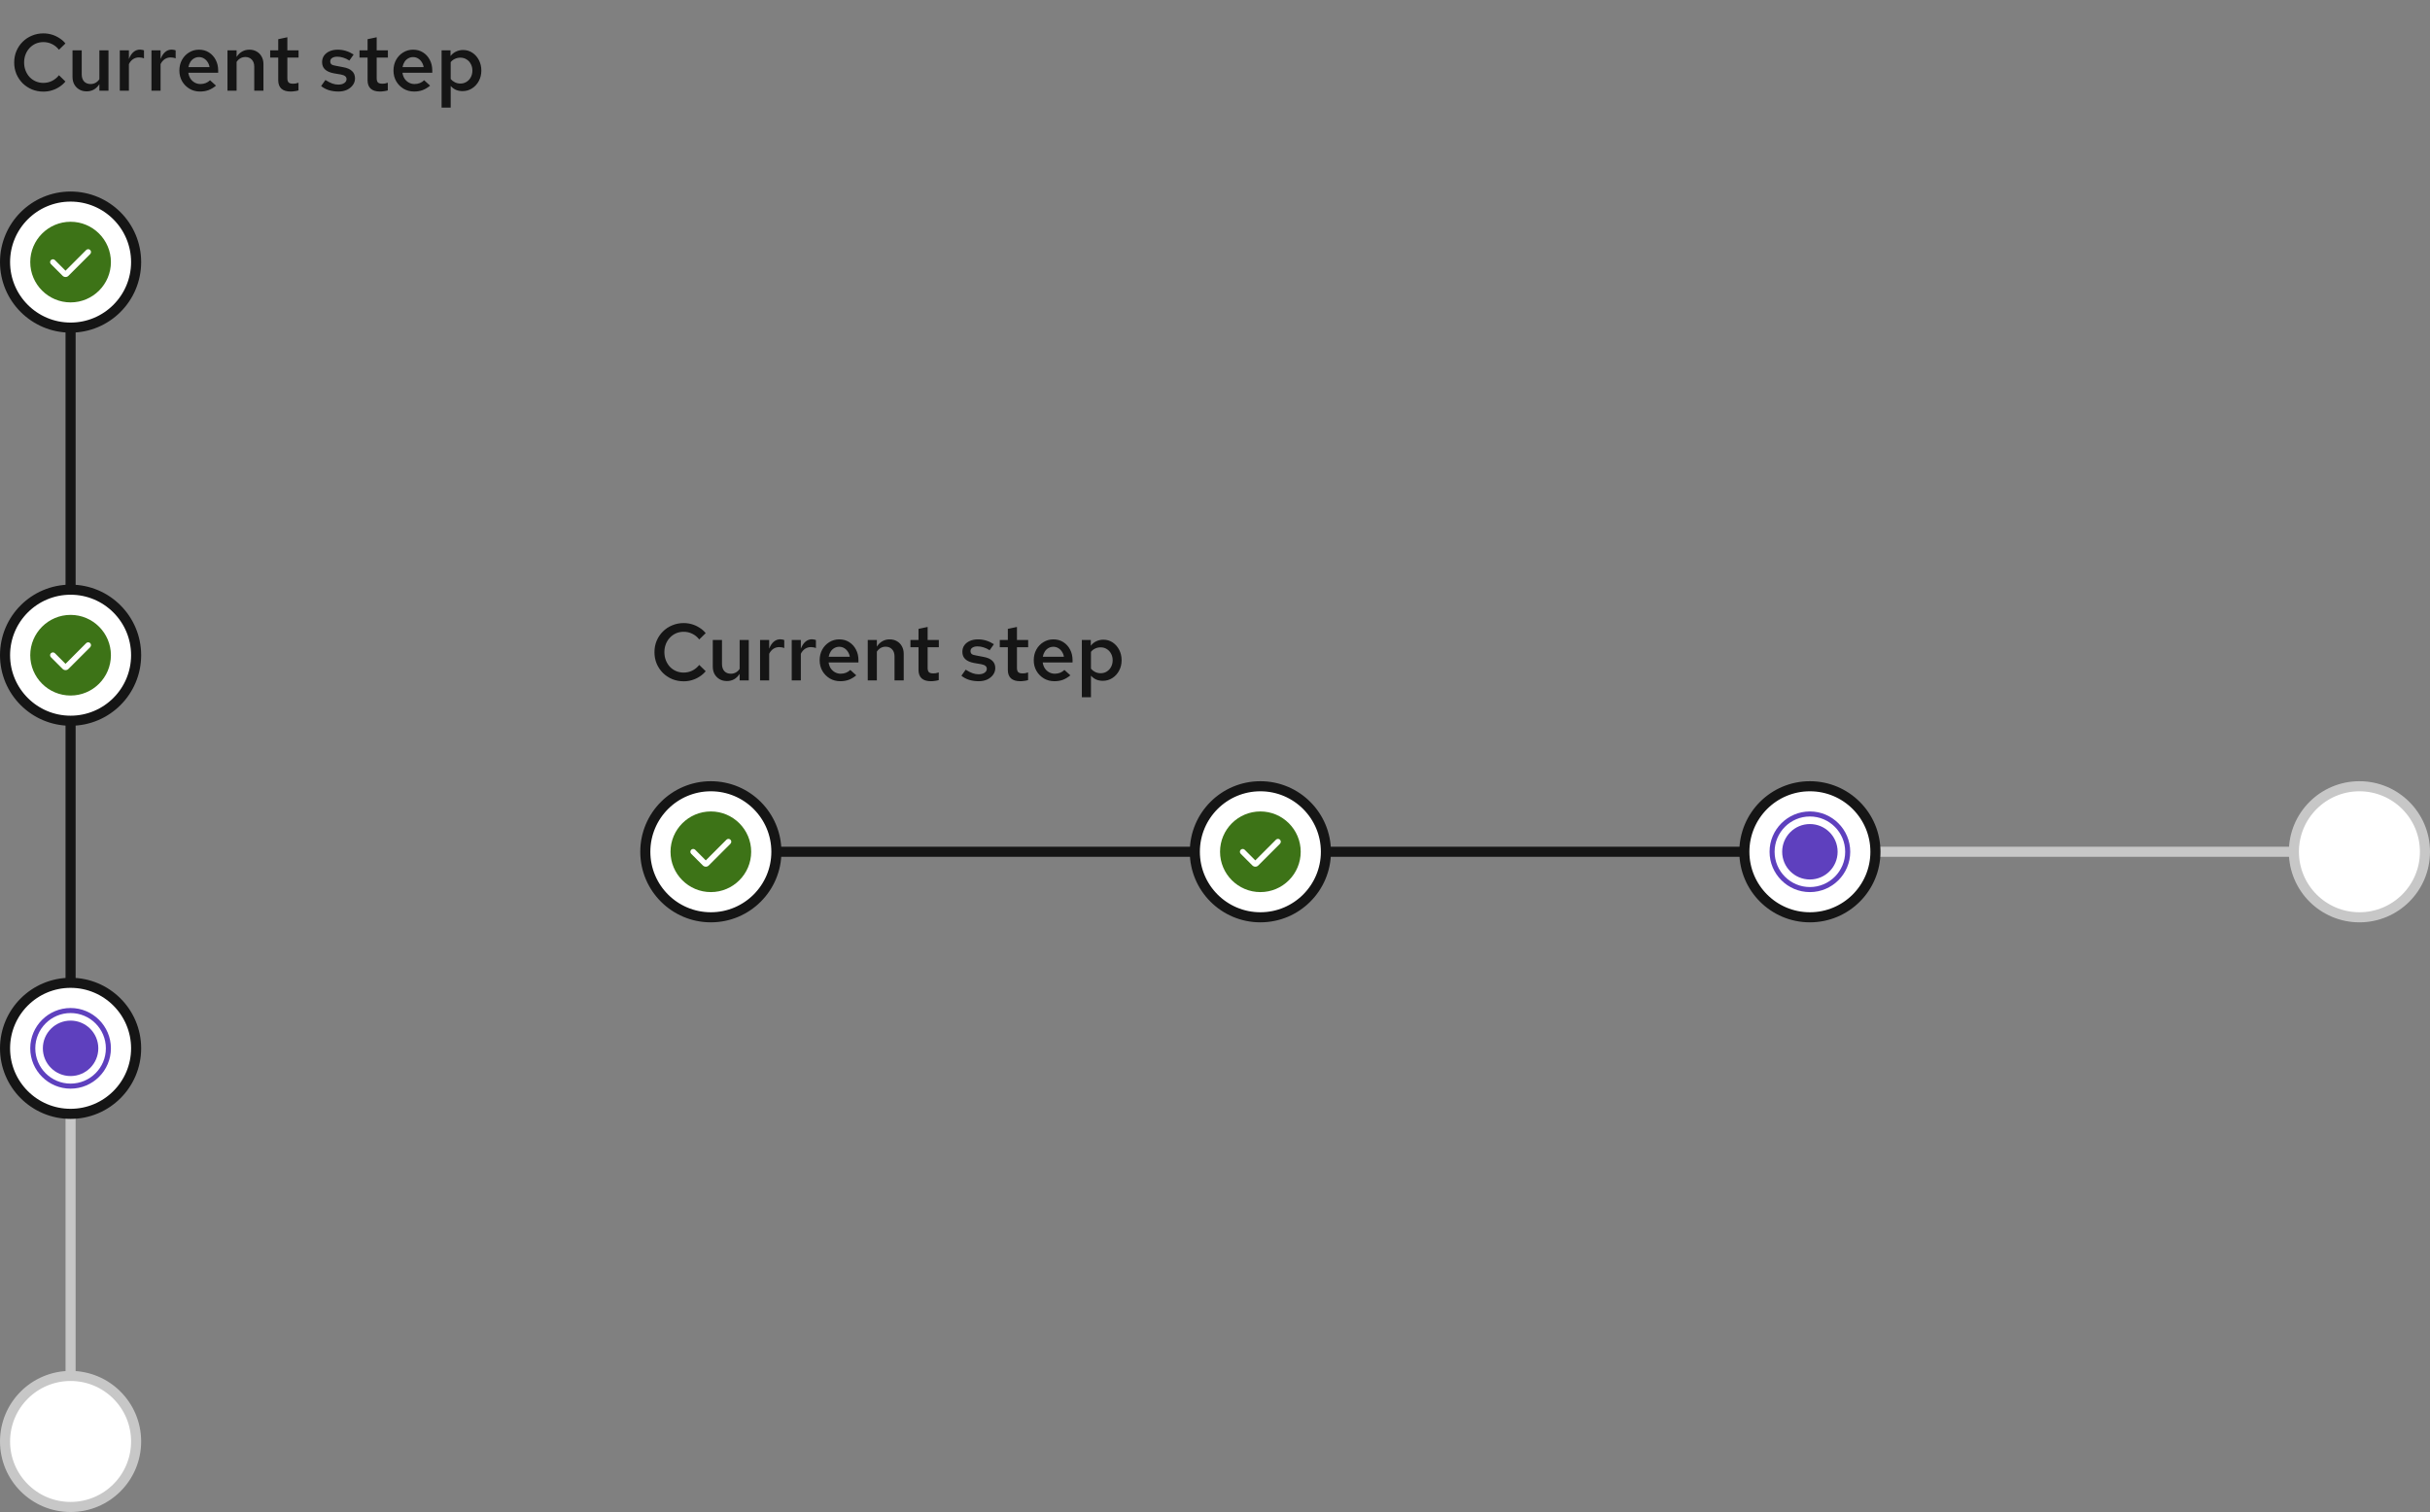 <svg width="482" height="300" viewBox="0 0 482 300" fill="none" xmlns="http://www.w3.org/2000/svg">
<rect x="0" y="0" width="482" height="300" fill="#808080" stroke="none"/>
<path d="M8.608 18.176C7.797 18.176 7.04 18.032 6.336 17.744C5.632 17.445 5.013 17.035 4.48 16.512C3.957 15.979 3.547 15.365 3.248 14.672C2.96 13.968 2.816 13.211 2.816 12.4C2.816 11.589 2.96 10.837 3.248 10.144C3.547 9.44 3.957 8.827 4.48 8.304C5.013 7.771 5.632 7.36 6.336 7.072C7.04 6.773 7.797 6.624 8.608 6.624C9.184 6.624 9.739 6.704 10.272 6.864C10.805 7.024 11.301 7.253 11.76 7.552C12.229 7.84 12.635 8.197 12.976 8.624L11.696 9.872C11.301 9.371 10.837 8.992 10.304 8.736C9.771 8.48 9.205 8.352 8.608 8.352C8.064 8.352 7.557 8.453 7.088 8.656C6.629 8.859 6.224 9.147 5.872 9.52C5.531 9.883 5.264 10.309 5.072 10.8C4.88 11.291 4.784 11.824 4.784 12.4C4.784 12.976 4.88 13.509 5.072 14C5.264 14.491 5.531 14.923 5.872 15.296C6.224 15.659 6.629 15.941 7.088 16.144C7.557 16.347 8.064 16.448 8.608 16.448C9.205 16.448 9.771 16.32 10.304 16.064C10.837 15.797 11.301 15.419 11.696 14.928L12.976 16.176C12.635 16.592 12.229 16.949 11.76 17.248C11.301 17.547 10.805 17.776 10.272 17.936C9.739 18.096 9.184 18.176 8.608 18.176ZM17.184 18.128C16.63 18.128 16.144 18.005 15.728 17.76C15.312 17.515 14.982 17.179 14.736 16.752C14.502 16.325 14.384 15.829 14.384 15.264V9.984H16.208V14.736C16.208 15.333 16.363 15.808 16.672 16.16C16.992 16.501 17.424 16.672 17.968 16.672C18.331 16.672 18.656 16.592 18.944 16.432C19.243 16.272 19.499 16.032 19.712 15.712V9.984H21.52V18H19.712V16.704C19.403 17.173 19.035 17.531 18.608 17.776C18.181 18.011 17.707 18.128 17.184 18.128ZM23.761 18V9.984H25.569V11.712C25.803 11.104 26.107 10.64 26.481 10.32C26.854 10 27.286 9.84 27.777 9.84C27.926 9.851 28.059 9.867 28.177 9.888C28.294 9.899 28.422 9.936 28.561 10V11.584C28.422 11.52 28.262 11.472 28.081 11.44C27.91 11.408 27.739 11.392 27.569 11.392C27.131 11.392 26.737 11.509 26.385 11.744C26.043 11.979 25.771 12.304 25.569 12.72V18H23.761ZM30.042 18V9.984H31.85V11.712C32.084 11.104 32.389 10.64 32.762 10.32C33.135 10 33.567 9.84 34.058 9.84C34.207 9.851 34.34 9.867 34.458 9.888C34.575 9.899 34.703 9.936 34.842 10V11.584C34.703 11.52 34.543 11.472 34.362 11.44C34.191 11.408 34.02 11.392 33.85 11.392C33.413 11.392 33.018 11.509 32.666 11.744C32.325 11.979 32.053 12.304 31.85 12.72V18H30.042ZM39.676 18.16C38.908 18.16 38.215 17.979 37.596 17.616C36.977 17.243 36.487 16.747 36.124 16.128C35.761 15.499 35.58 14.789 35.58 14C35.58 13.211 35.751 12.507 36.092 11.888C36.434 11.269 36.898 10.779 37.484 10.416C38.081 10.043 38.743 9.856 39.468 9.856C40.215 9.856 40.871 10.037 41.436 10.4C42.012 10.763 42.46 11.253 42.78 11.872C43.111 12.491 43.276 13.2 43.276 14V14.432H37.356C37.42 14.869 37.559 15.259 37.772 15.6C37.996 15.931 38.279 16.192 38.62 16.384C38.972 16.576 39.351 16.672 39.756 16.672C40.13 16.672 40.481 16.608 40.812 16.48C41.154 16.341 41.436 16.155 41.66 15.92L42.844 16.992C42.353 17.397 41.852 17.696 41.34 17.888C40.839 18.069 40.284 18.16 39.676 18.16ZM37.372 13.312H41.564C41.5 12.928 41.367 12.587 41.164 12.288C40.972 11.989 40.727 11.755 40.428 11.584C40.14 11.413 39.82 11.328 39.468 11.328C39.116 11.328 38.791 11.413 38.492 11.584C38.204 11.744 37.964 11.973 37.772 12.272C37.58 12.571 37.447 12.917 37.372 13.312ZM45.12 18V9.984H46.928V11.296C47.237 10.816 47.605 10.459 48.032 10.224C48.459 9.979 48.933 9.856 49.456 9.856C50.011 9.856 50.496 9.979 50.912 10.224C51.328 10.459 51.653 10.789 51.888 11.216C52.133 11.643 52.256 12.144 52.256 12.72V18H50.432V13.232C50.432 12.645 50.272 12.181 49.952 11.84C49.632 11.488 49.205 11.312 48.672 11.312C48.309 11.312 47.979 11.397 47.68 11.568C47.392 11.728 47.141 11.968 46.928 12.288V18H45.12ZM57.654 18.16C56.843 18.16 56.23 17.973 55.814 17.6C55.398 17.216 55.19 16.656 55.19 15.92V11.424H53.59V9.984H55.19V7.776L56.998 7.392V9.984H59.222V11.424H56.998V15.52C56.998 15.915 57.084 16.197 57.254 16.368C57.425 16.528 57.713 16.608 58.118 16.608C58.3 16.608 58.465 16.597 58.614 16.576C58.774 16.544 58.971 16.491 59.206 16.416V17.936C58.982 18.011 58.726 18.064 58.438 18.096C58.161 18.139 57.9 18.16 57.654 18.16ZM67.137 18.16C66.454 18.16 65.814 18.069 65.217 17.888C64.63 17.696 64.124 17.424 63.697 17.072L64.545 15.872C65.078 16.203 65.537 16.437 65.921 16.576C66.316 16.715 66.716 16.784 67.121 16.784C67.601 16.784 67.99 16.683 68.289 16.48C68.588 16.277 68.737 16.016 68.737 15.696C68.737 15.451 68.646 15.259 68.465 15.12C68.294 14.971 68.011 14.859 67.617 14.784L66.209 14.544C65.43 14.395 64.849 14.139 64.465 13.776C64.081 13.413 63.889 12.933 63.889 12.336C63.889 11.835 64.017 11.403 64.273 11.04C64.54 10.667 64.902 10.379 65.361 10.176C65.83 9.963 66.374 9.856 66.993 9.856C67.547 9.856 68.086 9.936 68.609 10.096C69.132 10.256 69.644 10.496 70.145 10.816L69.297 12.016C68.891 11.749 68.486 11.557 68.081 11.44C67.686 11.312 67.286 11.248 66.881 11.248C66.465 11.248 66.129 11.333 65.873 11.504C65.627 11.664 65.505 11.888 65.505 12.176C65.505 12.432 65.585 12.629 65.745 12.768C65.915 12.896 66.209 12.992 66.625 13.056L68.049 13.328C68.849 13.467 69.441 13.723 69.825 14.096C70.219 14.459 70.417 14.944 70.417 15.552C70.417 16.043 70.273 16.485 69.985 16.88C69.697 17.275 69.308 17.589 68.817 17.824C68.326 18.048 67.766 18.16 67.137 18.16ZM75.373 18.16C74.562 18.16 73.949 17.973 73.533 17.6C73.117 17.216 72.909 16.656 72.909 15.92V11.424H71.309V9.984H72.909V7.776L74.717 7.392V9.984H76.941V11.424H74.717V15.52C74.717 15.915 74.802 16.197 74.973 16.368C75.144 16.528 75.431 16.608 75.837 16.608C76.018 16.608 76.183 16.597 76.333 16.576C76.493 16.544 76.69 16.491 76.925 16.416V17.936C76.701 18.011 76.445 18.064 76.157 18.096C75.879 18.139 75.618 18.16 75.373 18.16ZM82.145 18.16C81.377 18.16 80.683 17.979 80.065 17.616C79.446 17.243 78.956 16.747 78.593 16.128C78.23 15.499 78.049 14.789 78.049 14C78.049 13.211 78.219 12.507 78.561 11.888C78.902 11.269 79.366 10.779 79.953 10.416C80.55 10.043 81.212 9.856 81.937 9.856C82.683 9.856 83.34 10.037 83.905 10.4C84.481 10.763 84.929 11.253 85.249 11.872C85.579 12.491 85.745 13.2 85.745 14V14.432H79.825C79.889 14.869 80.028 15.259 80.241 15.6C80.465 15.931 80.748 16.192 81.089 16.384C81.441 16.576 81.82 16.672 82.225 16.672C82.598 16.672 82.95 16.608 83.281 16.48C83.622 16.341 83.905 16.155 84.129 15.92L85.313 16.992C84.822 17.397 84.321 17.696 83.809 17.888C83.308 18.069 82.753 18.16 82.145 18.16ZM79.841 13.312H84.033C83.969 12.928 83.835 12.587 83.633 12.288C83.441 11.989 83.195 11.755 82.897 11.584C82.609 11.413 82.289 11.328 81.937 11.328C81.585 11.328 81.26 11.413 80.961 11.584C80.673 11.744 80.433 11.973 80.241 12.272C80.049 12.571 79.915 12.917 79.841 13.312ZM87.589 21.344V9.984H89.365V11.12C89.653 10.736 90.01 10.443 90.437 10.24C90.874 10.027 91.349 9.92 91.861 9.92C92.543 9.92 93.157 10.101 93.701 10.464C94.245 10.827 94.677 11.317 94.997 11.936C95.317 12.555 95.477 13.243 95.477 14C95.477 14.757 95.311 15.445 94.981 16.064C94.65 16.683 94.202 17.173 93.637 17.536C93.071 17.899 92.442 18.08 91.749 18.08C91.269 18.08 90.826 17.995 90.421 17.824C90.026 17.643 89.685 17.387 89.397 17.056V21.344H87.589ZM91.317 16.576C91.775 16.576 92.181 16.464 92.533 16.24C92.895 16.016 93.178 15.712 93.381 15.328C93.594 14.933 93.701 14.491 93.701 14C93.701 13.509 93.594 13.072 93.381 12.688C93.178 12.304 92.895 12 92.533 11.776C92.181 11.552 91.775 11.44 91.317 11.44C90.922 11.44 90.559 11.52 90.229 11.68C89.898 11.829 89.621 12.048 89.397 12.336V15.68C89.631 15.957 89.914 16.176 90.245 16.336C90.575 16.496 90.933 16.576 91.317 16.576Z" fill="#151515"/>
<rect x="13" y="52" width="2" height="78" fill="#151515"/>
<circle cx="14" cy="52" r="13" fill="white" stroke="#151515" stroke-width="2"/>
<g clip-path="url(#clip0_2060_10006)">
<path d="M14 44C9.59 44 6 47.59 6 52C6 56.41 9.59 60 14 60C18.41 60 22 56.41 22 52C22 47.59 18.41 44 14 44ZM17.9 50.4L13.575 54.725C13.415 54.885 13.21 54.96 13 54.96C12.79 54.96 12.585 54.88 12.425 54.725L10.1 52.4C9.88 52.18 9.88 51.825 10.1 51.605C10.32 51.385 10.675 51.385 10.895 51.605L12.995 53.71L17.095 49.605C17.315 49.385 17.67 49.385 17.89 49.605C18.11 49.825 18.11 50.18 17.89 50.4H17.9Z" fill="#3D7317"/>
</g>
<rect x="13" y="130" width="2" height="78" fill="#151515"/>
<circle cx="14" cy="130" r="13" fill="white" stroke="#151515" stroke-width="2"/>
<g clip-path="url(#clip1_2060_10006)">
<path d="M14 122C9.59 122 6 125.59 6 130C6 134.41 9.59 138 14 138C18.41 138 22 134.41 22 130C22 125.59 18.41 122 14 122ZM17.9 128.4L13.575 132.725C13.415 132.885 13.21 132.96 13 132.96C12.79 132.96 12.585 132.88 12.425 132.725L10.1 130.4C9.88 130.18 9.88 129.825 10.1 129.605C10.32 129.385 10.675 129.385 10.895 129.605L12.995 131.71L17.095 127.605C17.315 127.385 17.67 127.385 17.89 127.605C18.11 127.825 18.11 128.18 17.89 128.4H17.9Z" fill="#3D7317"/>
</g>
<rect x="13" y="208" width="2" height="78" fill="#C7C7C7"/>
<circle cx="14" cy="208" r="13" fill="white" stroke="#151515" stroke-width="2"/>
<g clip-path="url(#clip2_2060_10006)">
<path d="M14 213.5C17.038 213.5 19.5 211.038 19.5 208C19.5 204.962 17.038 202.5 14 202.5C10.962 202.5 8.5 204.962 8.5 208C8.5 211.038 10.962 213.5 14 213.5Z" fill="#5E40BE"/>
<path d="M14 200C9.59 200 6 203.59 6 208C6 212.41 9.59 216 14 216C18.41 216 22 212.41 22 208C22 203.59 18.41 200 14 200ZM14 215C10.14 215 7 211.86 7 208C7 204.14 10.14 201 14 201C17.86 201 21 204.14 21 208C21 211.86 17.86 215 14 215Z" fill="#5E40BE"/>
</g>
<circle cx="14" cy="286" r="13" fill="white" stroke="#C7C7C7" stroke-width="2"/>
<path d="M135.608 135.176C134.797 135.176 134.04 135.032 133.336 134.744C132.632 134.445 132.013 134.035 131.48 133.512C130.957 132.979 130.547 132.365 130.248 131.672C129.96 130.968 129.816 130.211 129.816 129.4C129.816 128.589 129.96 127.837 130.248 127.144C130.547 126.44 130.957 125.827 131.48 125.304C132.013 124.771 132.632 124.36 133.336 124.072C134.04 123.773 134.797 123.624 135.608 123.624C136.184 123.624 136.739 123.704 137.272 123.864C137.805 124.024 138.301 124.253 138.76 124.552C139.229 124.84 139.635 125.197 139.976 125.624L138.696 126.872C138.301 126.371 137.837 125.992 137.304 125.736C136.771 125.48 136.205 125.352 135.608 125.352C135.064 125.352 134.557 125.453 134.088 125.656C133.629 125.859 133.224 126.147 132.872 126.52C132.531 126.883 132.264 127.309 132.072 127.8C131.88 128.291 131.784 128.824 131.784 129.4C131.784 129.976 131.88 130.509 132.072 131C132.264 131.491 132.531 131.923 132.872 132.296C133.224 132.659 133.629 132.941 134.088 133.144C134.557 133.347 135.064 133.448 135.608 133.448C136.205 133.448 136.771 133.32 137.304 133.064C137.837 132.797 138.301 132.419 138.696 131.928L139.976 133.176C139.635 133.592 139.229 133.949 138.76 134.248C138.301 134.547 137.805 134.776 137.272 134.936C136.739 135.096 136.184 135.176 135.608 135.176ZM144.184 135.128C143.629 135.128 143.144 135.005 142.728 134.76C142.312 134.515 141.981 134.179 141.736 133.752C141.501 133.325 141.384 132.829 141.384 132.264V126.984H143.208V131.736C143.208 132.333 143.363 132.808 143.672 133.16C143.992 133.501 144.424 133.672 144.968 133.672C145.331 133.672 145.656 133.592 145.944 133.432C146.243 133.272 146.499 133.032 146.712 132.712V126.984H148.52V135H146.712V133.704C146.403 134.173 146.035 134.531 145.608 134.776C145.181 135.011 144.707 135.128 144.184 135.128ZM150.761 135V126.984H152.569V128.712C152.803 128.104 153.107 127.64 153.481 127.32C153.854 127 154.286 126.84 154.777 126.84C154.926 126.851 155.059 126.867 155.177 126.888C155.294 126.899 155.422 126.936 155.561 127V128.584C155.422 128.52 155.262 128.472 155.081 128.44C154.91 128.408 154.739 128.392 154.569 128.392C154.131 128.392 153.737 128.509 153.385 128.744C153.043 128.979 152.771 129.304 152.569 129.72V135H150.761ZM157.042 135V126.984H158.85V128.712C159.085 128.104 159.389 127.64 159.762 127.32C160.135 127 160.567 126.84 161.058 126.84C161.207 126.851 161.341 126.867 161.458 126.888C161.575 126.899 161.703 126.936 161.842 127V128.584C161.703 128.52 161.543 128.472 161.362 128.44C161.191 128.408 161.021 128.392 160.85 128.392C160.413 128.392 160.018 128.509 159.666 128.744C159.325 128.979 159.053 129.304 158.85 129.72V135H157.042ZM166.676 135.16C165.908 135.16 165.215 134.979 164.596 134.616C163.977 134.243 163.487 133.747 163.124 133.128C162.761 132.499 162.58 131.789 162.58 131C162.58 130.211 162.751 129.507 163.092 128.888C163.433 128.269 163.897 127.779 164.484 127.416C165.081 127.043 165.743 126.856 166.468 126.856C167.215 126.856 167.871 127.037 168.436 127.4C169.012 127.763 169.46 128.253 169.78 128.872C170.111 129.491 170.276 130.2 170.276 131V131.432H164.356C164.42 131.869 164.559 132.259 164.772 132.6C164.996 132.931 165.279 133.192 165.62 133.384C165.972 133.576 166.351 133.672 166.756 133.672C167.129 133.672 167.481 133.608 167.812 133.48C168.153 133.341 168.436 133.155 168.66 132.92L169.844 133.992C169.353 134.397 168.852 134.696 168.34 134.888C167.839 135.069 167.284 135.16 166.676 135.16ZM164.372 130.312H168.564C168.5 129.928 168.367 129.587 168.164 129.288C167.972 128.989 167.727 128.755 167.428 128.584C167.14 128.413 166.82 128.328 166.468 128.328C166.116 128.328 165.791 128.413 165.492 128.584C165.204 128.744 164.964 128.973 164.772 129.272C164.58 129.571 164.447 129.917 164.372 130.312ZM172.12 135V126.984H173.928V128.296C174.237 127.816 174.605 127.459 175.032 127.224C175.459 126.979 175.933 126.856 176.456 126.856C177.011 126.856 177.496 126.979 177.912 127.224C178.328 127.459 178.653 127.789 178.888 128.216C179.133 128.643 179.256 129.144 179.256 129.72V135H177.432V130.232C177.432 129.645 177.272 129.181 176.952 128.84C176.632 128.488 176.205 128.312 175.672 128.312C175.309 128.312 174.979 128.397 174.68 128.568C174.392 128.728 174.141 128.968 173.928 129.288V135H172.12ZM184.654 135.16C183.843 135.16 183.23 134.973 182.814 134.6C182.398 134.216 182.19 133.656 182.19 132.92V128.424H180.59V126.984H182.19V124.776L183.998 124.392V126.984H186.222V128.424H183.998V132.52C183.998 132.915 184.083 133.197 184.254 133.368C184.425 133.528 184.713 133.608 185.118 133.608C185.299 133.608 185.465 133.597 185.614 133.576C185.774 133.544 185.971 133.491 186.206 133.416V134.936C185.982 135.011 185.726 135.064 185.438 135.096C185.161 135.139 184.899 135.16 184.654 135.16ZM194.137 135.16C193.454 135.16 192.814 135.069 192.217 134.888C191.63 134.696 191.124 134.424 190.697 134.072L191.545 132.872C192.078 133.203 192.537 133.437 192.921 133.576C193.316 133.715 193.716 133.784 194.121 133.784C194.601 133.784 194.99 133.683 195.289 133.48C195.588 133.277 195.737 133.016 195.737 132.696C195.737 132.451 195.646 132.259 195.465 132.12C195.294 131.971 195.012 131.859 194.617 131.784L193.209 131.544C192.43 131.395 191.849 131.139 191.465 130.776C191.081 130.413 190.889 129.933 190.889 129.336C190.889 128.835 191.017 128.403 191.273 128.04C191.54 127.667 191.902 127.379 192.361 127.176C192.83 126.963 193.374 126.856 193.993 126.856C194.548 126.856 195.086 126.936 195.609 127.096C196.132 127.256 196.644 127.496 197.145 127.816L196.297 129.016C195.892 128.749 195.486 128.557 195.081 128.44C194.686 128.312 194.286 128.248 193.881 128.248C193.465 128.248 193.129 128.333 192.873 128.504C192.628 128.664 192.505 128.888 192.505 129.176C192.505 129.432 192.585 129.629 192.745 129.768C192.916 129.896 193.209 129.992 193.625 130.056L195.049 130.328C195.849 130.467 196.441 130.723 196.825 131.096C197.22 131.459 197.417 131.944 197.417 132.552C197.417 133.043 197.273 133.485 196.985 133.88C196.697 134.275 196.308 134.589 195.817 134.824C195.326 135.048 194.766 135.16 194.137 135.16ZM202.373 135.16C201.562 135.16 200.949 134.973 200.533 134.6C200.117 134.216 199.909 133.656 199.909 132.92V128.424H198.309V126.984H199.909V124.776L201.717 124.392V126.984H203.941V128.424H201.717V132.52C201.717 132.915 201.802 133.197 201.973 133.368C202.144 133.528 202.432 133.608 202.837 133.608C203.018 133.608 203.184 133.597 203.333 133.576C203.493 133.544 203.69 133.491 203.925 133.416V134.936C203.701 135.011 203.445 135.064 203.157 135.096C202.88 135.139 202.618 135.16 202.373 135.16ZM209.145 135.16C208.377 135.16 207.684 134.979 207.065 134.616C206.446 134.243 205.956 133.747 205.593 133.128C205.23 132.499 205.049 131.789 205.049 131C205.049 130.211 205.22 129.507 205.561 128.888C205.902 128.269 206.366 127.779 206.953 127.416C207.55 127.043 208.212 126.856 208.937 126.856C209.684 126.856 210.34 127.037 210.905 127.4C211.481 127.763 211.929 128.253 212.249 128.872C212.58 129.491 212.745 130.2 212.745 131V131.432H206.825C206.889 131.869 207.028 132.259 207.241 132.6C207.465 132.931 207.748 133.192 208.089 133.384C208.441 133.576 208.82 133.672 209.225 133.672C209.598 133.672 209.95 133.608 210.281 133.48C210.622 133.341 210.905 133.155 211.129 132.92L212.313 133.992C211.822 134.397 211.321 134.696 210.809 134.888C210.308 135.069 209.753 135.16 209.145 135.16ZM206.841 130.312H211.033C210.969 129.928 210.836 129.587 210.633 129.288C210.441 128.989 210.196 128.755 209.897 128.584C209.609 128.413 209.289 128.328 208.937 128.328C208.585 128.328 208.26 128.413 207.961 128.584C207.673 128.744 207.433 128.973 207.241 129.272C207.049 129.571 206.916 129.917 206.841 130.312ZM214.589 138.344V126.984H216.365V128.12C216.653 127.736 217.01 127.443 217.437 127.24C217.874 127.027 218.349 126.92 218.861 126.92C219.543 126.92 220.157 127.101 220.701 127.464C221.245 127.827 221.677 128.317 221.997 128.936C222.317 129.555 222.477 130.243 222.477 131C222.477 131.757 222.311 132.445 221.981 133.064C221.65 133.683 221.202 134.173 220.637 134.536C220.071 134.899 219.442 135.08 218.749 135.08C218.269 135.08 217.826 134.995 217.421 134.824C217.026 134.643 216.685 134.387 216.397 134.056V138.344H214.589ZM218.317 133.576C218.775 133.576 219.181 133.464 219.533 133.24C219.895 133.016 220.178 132.712 220.381 132.328C220.594 131.933 220.701 131.491 220.701 131C220.701 130.509 220.594 130.072 220.381 129.688C220.178 129.304 219.895 129 219.533 128.776C219.181 128.552 218.775 128.44 218.317 128.44C217.922 128.44 217.559 128.52 217.229 128.68C216.898 128.829 216.621 129.048 216.397 129.336V132.68C216.631 132.957 216.914 133.176 217.245 133.336C217.575 133.496 217.933 133.576 218.317 133.576Z" fill="#151515"/>
<rect x="141" y="168" width="109" height="2" fill="#151515"/>
<circle cx="141" cy="169" r="13" fill="white" stroke="#151515" stroke-width="2"/>
<g clip-path="url(#clip3_2060_10006)">
<path d="M141 161C136.59 161 133 164.59 133 169C133 173.41 136.59 177 141 177C145.41 177 149 173.41 149 169C149 164.59 145.41 161 141 161ZM144.9 167.4L140.575 171.725C140.415 171.885 140.21 171.96 140 171.96C139.79 171.96 139.585 171.88 139.425 171.725L137.1 169.4C136.88 169.18 136.88 168.825 137.1 168.605C137.32 168.385 137.675 168.385 137.895 168.605L139.995 170.71L144.095 166.605C144.315 166.385 144.67 166.385 144.89 166.605C145.11 166.825 145.11 167.18 144.89 167.4H144.9Z" fill="#3D7317"/>
</g>
<rect x="250" y="168" width="109" height="2" fill="#151515"/>
<circle cx="250" cy="169" r="13" fill="white" stroke="#151515" stroke-width="2"/>
<g clip-path="url(#clip4_2060_10006)">
<path d="M250 161C245.59 161 242 164.59 242 169C242 173.41 245.59 177 250 177C254.41 177 258 173.41 258 169C258 164.59 254.41 161 250 161ZM253.9 167.4L249.575 171.725C249.415 171.885 249.21 171.96 249 171.96C248.79 171.96 248.585 171.88 248.425 171.725L246.1 169.4C245.88 169.18 245.88 168.825 246.1 168.605C246.32 168.385 246.675 168.385 246.895 168.605L248.995 170.71L253.095 166.605C253.315 166.385 253.67 166.385 253.89 166.605C254.11 166.825 254.11 167.18 253.89 167.4H253.9Z" fill="#3D7317"/>
</g>
<rect x="359" y="168" width="109" height="2" fill="#C7C7C7"/>
<circle cx="359" cy="169" r="13" fill="white" stroke="#151515" stroke-width="2"/>
<g clip-path="url(#clip5_2060_10006)">
<path d="M359 174.5C362.038 174.5 364.5 172.038 364.5 169C364.5 165.962 362.038 163.5 359 163.5C355.962 163.5 353.5 165.962 353.5 169C353.5 172.038 355.962 174.5 359 174.5Z" fill="#5E40BE"/>
<path d="M359 161C354.59 161 351 164.59 351 169C351 173.41 354.59 177 359 177C363.41 177 367 173.41 367 169C367 164.59 363.41 161 359 161ZM359 176C355.14 176 352 172.86 352 169C352 165.14 355.14 162 359 162C362.86 162 366 165.14 366 169C366 172.86 362.86 176 359 176Z" fill="#5E40BE"/>
</g>
<circle cx="468" cy="169" r="13" fill="white" stroke="#C7C7C7" stroke-width="2"/>
<defs>
<clipPath id="clip0_2060_10006">
<rect width="16" height="16" fill="white" transform="translate(6 44)"/>
</clipPath>
<clipPath id="clip1_2060_10006">
<rect width="16" height="16" fill="white" transform="translate(6 122)"/>
</clipPath>
<clipPath id="clip2_2060_10006">
<rect width="16" height="16" fill="white" transform="translate(6 200)"/>
</clipPath>
<clipPath id="clip3_2060_10006">
<rect width="16" height="16" fill="white" transform="translate(133 161)"/>
</clipPath>
<clipPath id="clip4_2060_10006">
<rect width="16" height="16" fill="white" transform="translate(242 161)"/>
</clipPath>
<clipPath id="clip5_2060_10006">
<rect width="16" height="16" fill="white" transform="translate(351 161)"/>
</clipPath>
</defs>
</svg>
